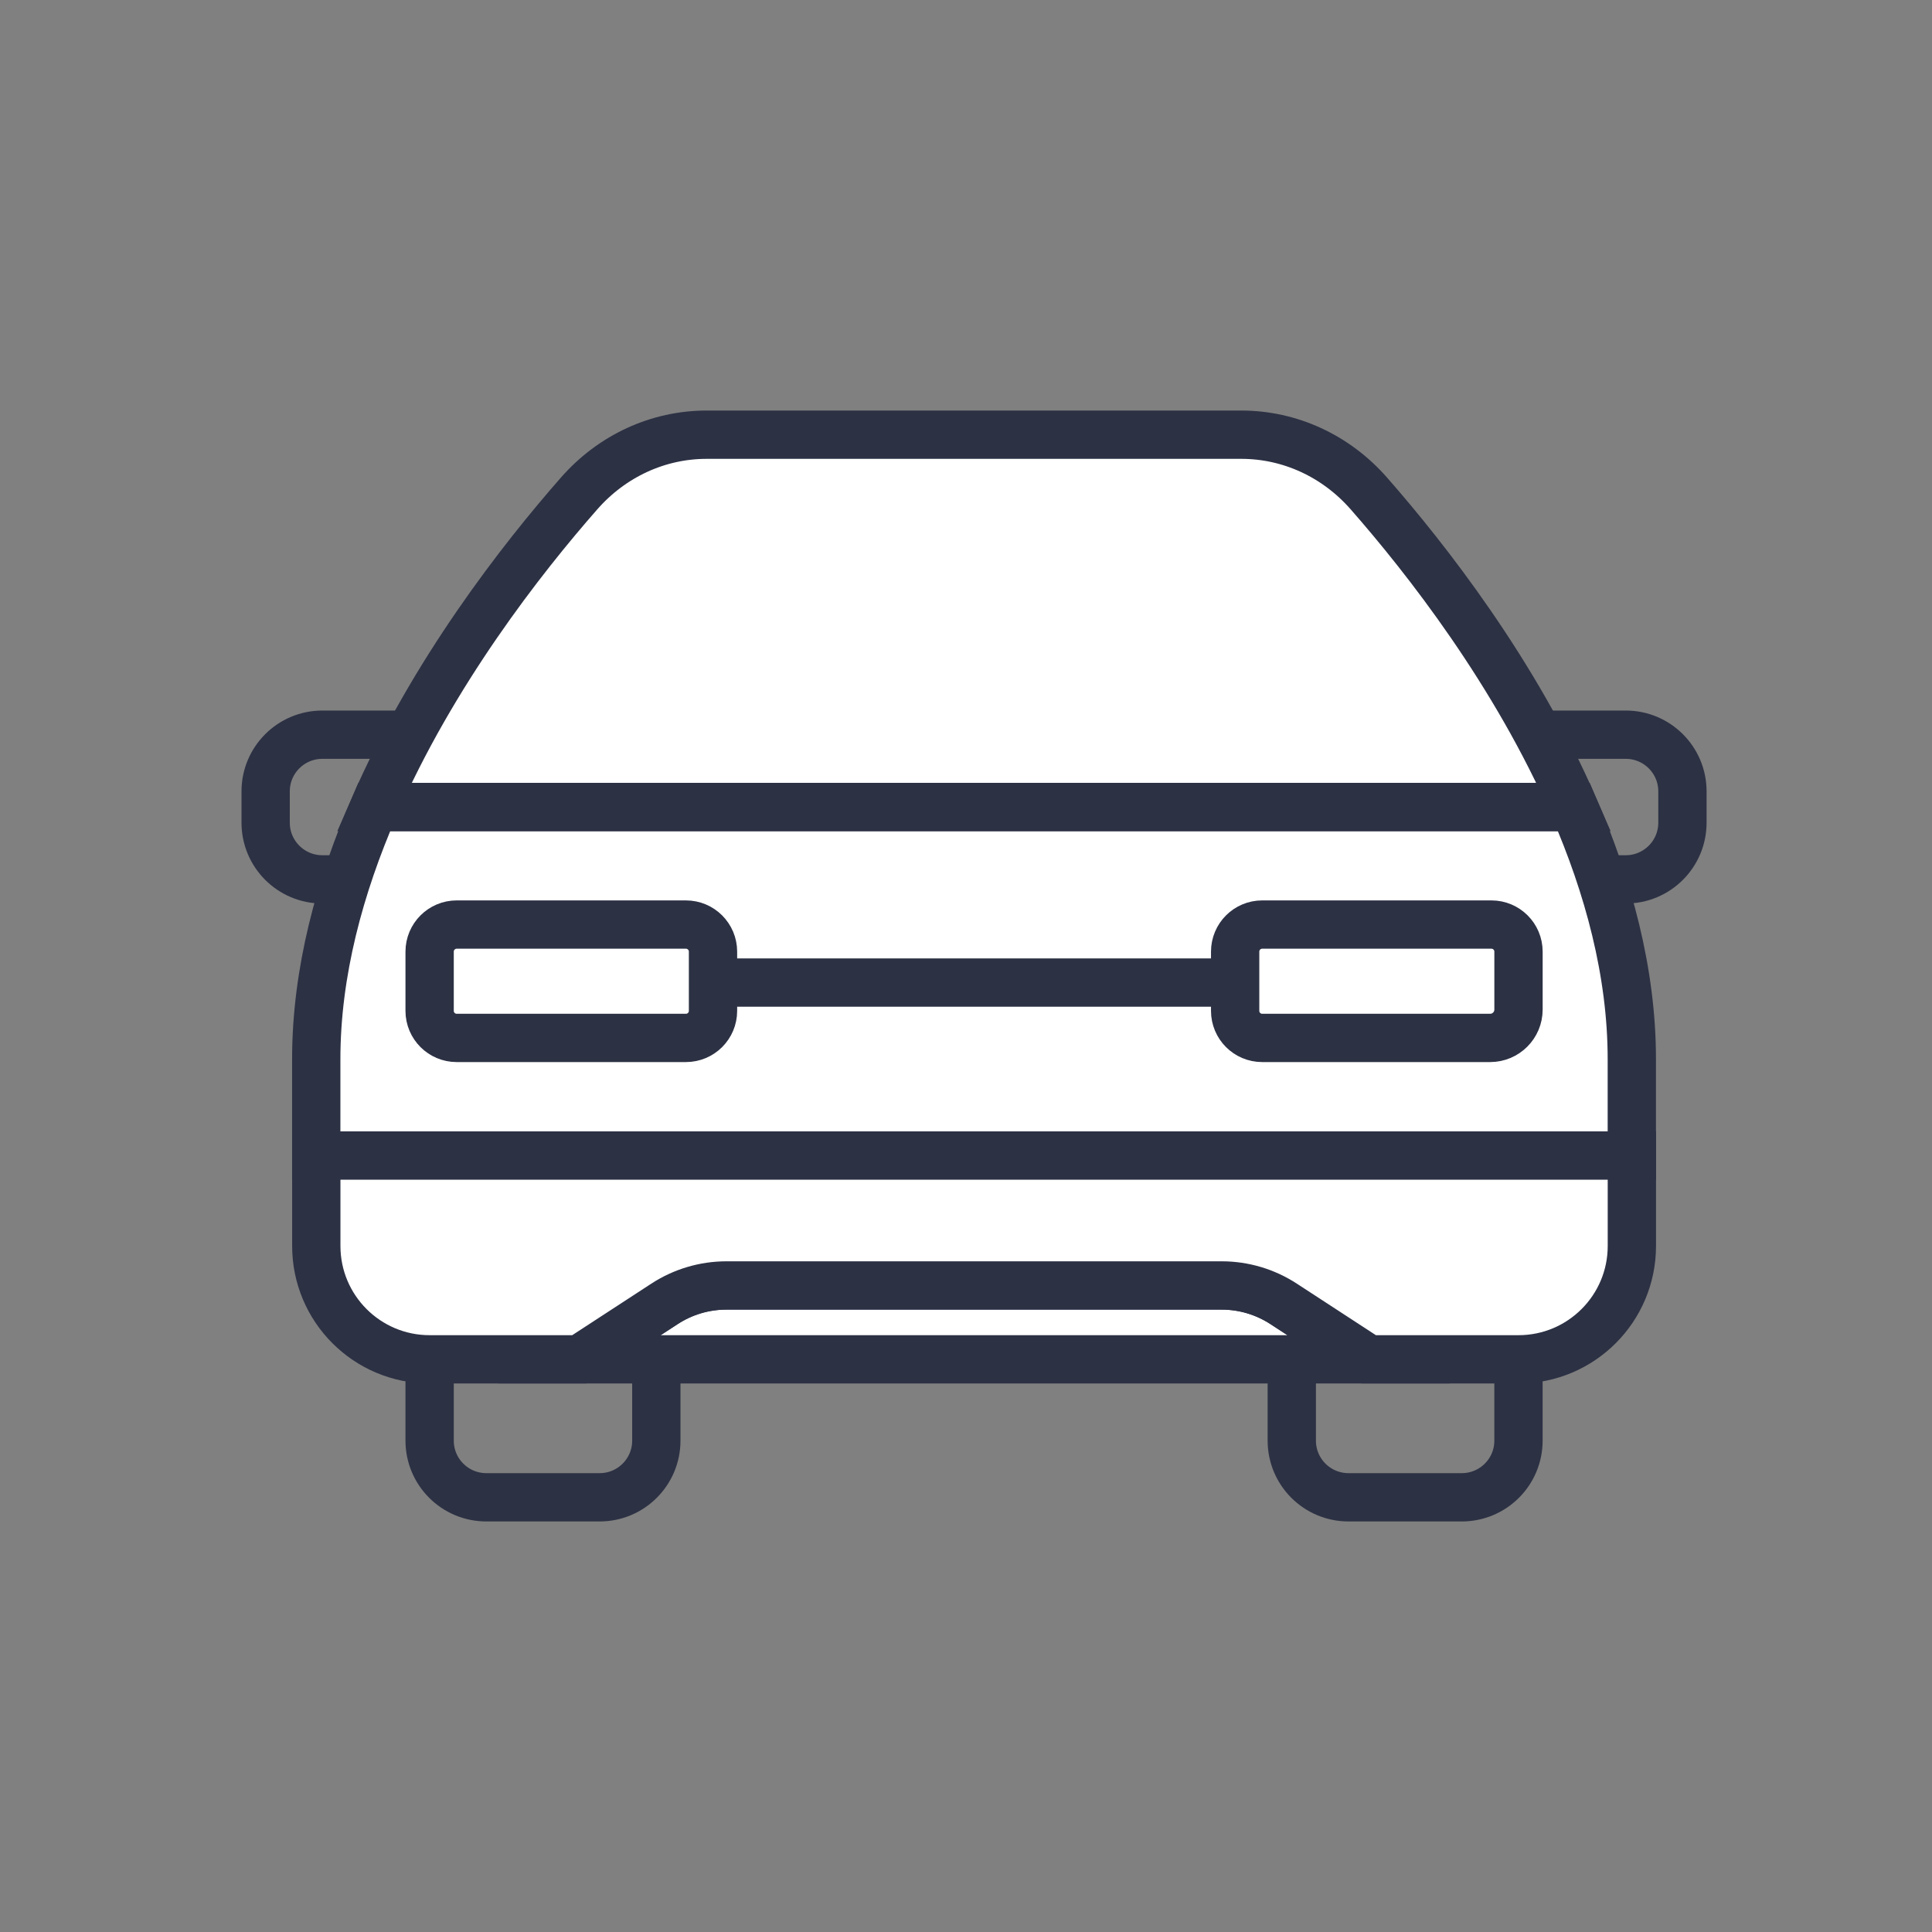 <svg width="80" height="80" viewBox="0 0 80 80" fill="none" xmlns="http://www.w3.org/2000/svg">
<rect x="0" y="0" width="80" height="80" fill="#808080" stroke="none"/>
<path d="M59.489 36.413H67.319C68.615 36.413 69.666 35.362 69.666 34.066V32.768C69.666 31.472 68.615 30.422 67.319 30.422H59.489V36.413Z" stroke="#2C3144" stroke-width="2" stroke-miterlimit="10"/>
<path d="M24.83 62H20.137C18.841 62 17.79 60.95 17.79 59.654V51.91H27.177V59.654C27.177 60.95 26.126 62 24.83 62Z" stroke="#2C3144" stroke-width="2" stroke-miterlimit="10" stroke-linecap="round" stroke-linejoin="round"/>
<path d="M21.177 36.413H13.347C12.051 36.413 11 35.362 11 34.066V32.768C11 31.472 12.051 30.422 13.347 30.422H21.177V36.413Z" stroke="#2C3144" stroke-width="2" stroke-miterlimit="10"/>
<path d="M55.837 62H60.53C61.826 62 62.877 60.95 62.877 59.654V51.91H53.49V59.654C53.49 60.95 54.541 62 55.837 62Z" stroke="#2C3144" stroke-width="2" stroke-miterlimit="10" stroke-linecap="round" stroke-linejoin="round"/>
<path d="M67.57 43.857C67.57 40.25 66.592 36.689 65.17 33.417H15.495C14.073 36.689 13.095 40.249 13.095 43.857V47.849H67.57V43.857H67.57Z" fill="white" stroke="#2C3144" stroke-width="2" stroke-miterlimit="10"/>
<path d="M56.677 20.428C55.315 18.877 53.408 18 51.402 18H29.258C27.253 18 25.346 18.877 23.984 20.428C21.611 23.13 17.91 27.856 15.493 33.417H65.168C62.75 27.856 59.049 23.13 56.677 20.428Z" fill="white" stroke="#2C3144" stroke-width="2" stroke-miterlimit="10"/>
<path d="M50.586 53.228H30.077C29.167 53.228 28.276 53.493 27.515 53.99L23.989 56.287H56.674L53.149 53.99C52.387 53.493 51.496 53.228 50.586 53.228Z" fill="white" stroke="#2C3144" stroke-width="2" stroke-miterlimit="10"/>
<path d="M13.097 47.848V51.594C13.097 54.185 15.198 56.287 17.79 56.287H23.992L27.517 53.99C28.279 53.493 29.17 53.228 30.08 53.228H50.589C51.499 53.228 52.39 53.493 53.152 53.99L56.676 56.287H62.878C65.47 56.287 67.572 54.185 67.572 51.594V47.848H13.097Z" fill="white" stroke="#2C3144" stroke-width="2" stroke-miterlimit="10"/>
<path d="M28.403 42.978H18.91C18.292 42.978 17.79 42.477 17.79 41.858V39.405C17.79 38.786 18.292 38.284 18.91 38.284H28.403C29.022 38.284 29.524 38.786 29.524 39.405V41.858C29.524 42.477 29.022 42.978 28.403 42.978Z" stroke="#2C3144" stroke-width="2" stroke-miterlimit="10"/>
<path d="M61.704 42.978H52.265C51.646 42.978 51.145 42.477 51.145 41.858V39.405C51.145 38.786 51.646 38.284 52.265 38.284H61.758C62.377 38.284 62.878 38.786 62.878 39.405V41.804C62.878 42.453 62.352 42.978 61.704 42.978Z" stroke="#2C3144" stroke-width="2" stroke-miterlimit="10"/>
<path d="M29.52 40.686H51.143" stroke="#2C3144" stroke-width="2" stroke-miterlimit="10"/>
</svg>
